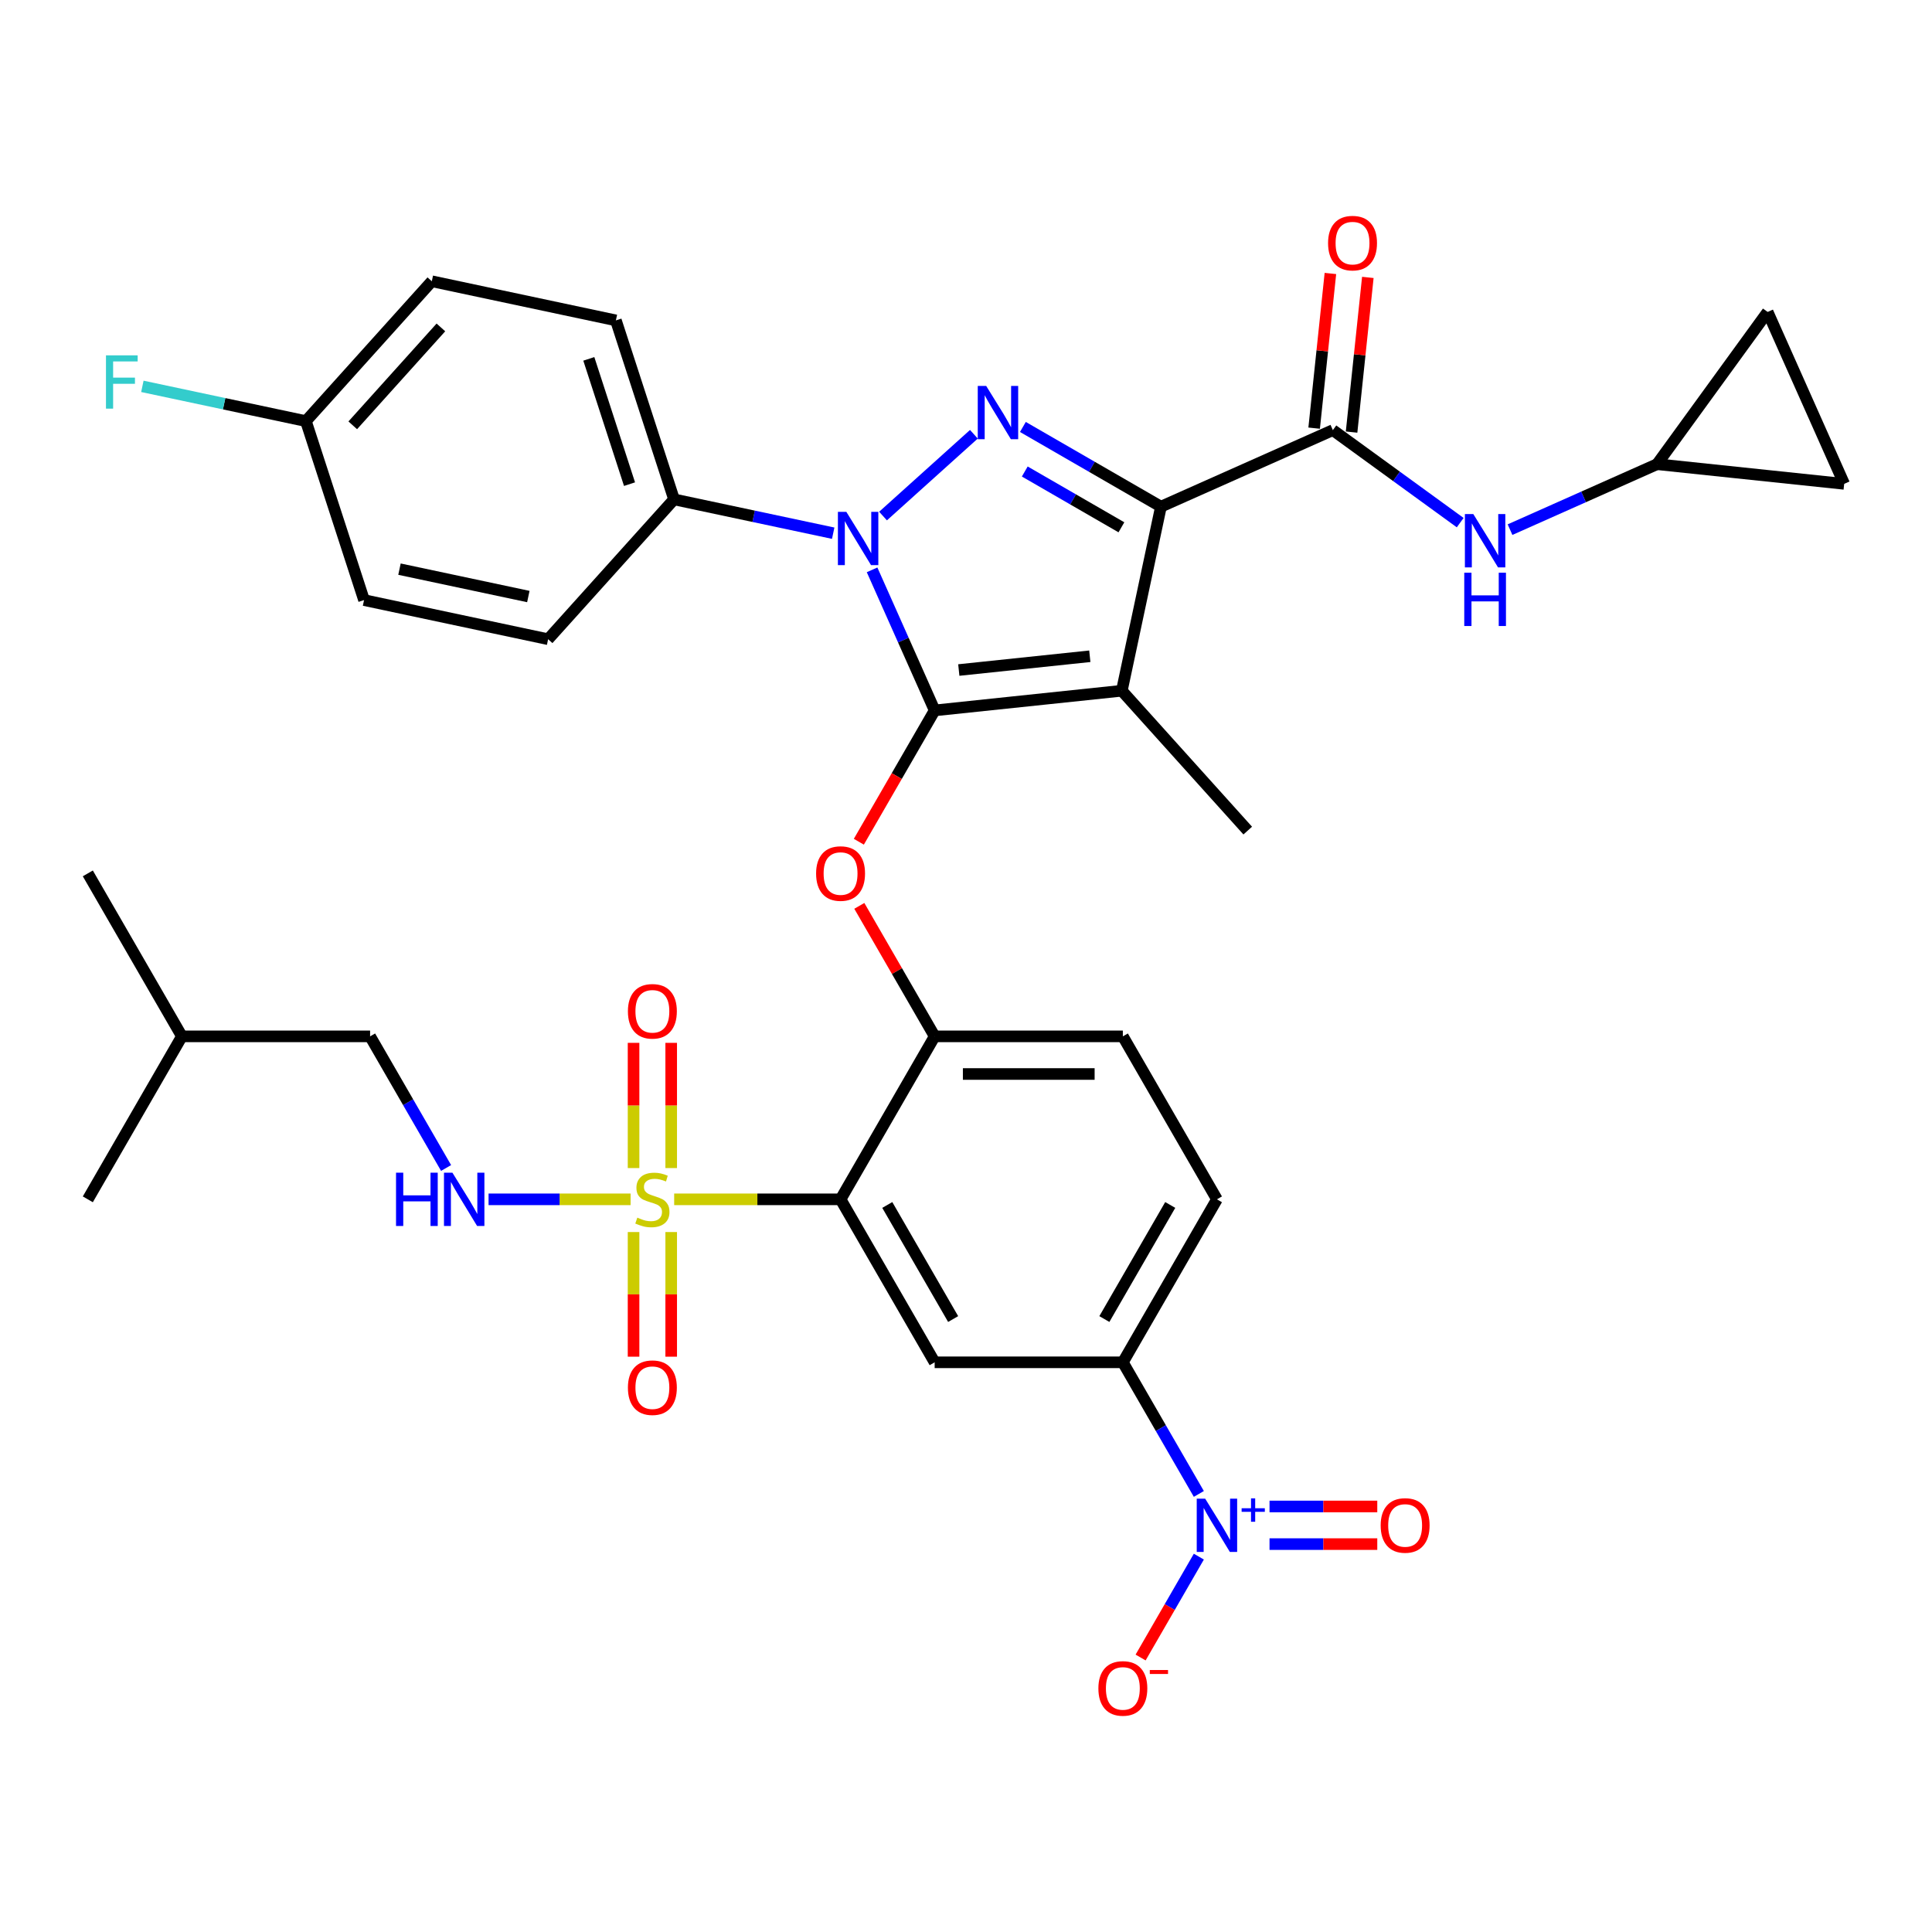 <?xml version='1.0' encoding='iso-8859-1'?>
<svg version='1.1' baseProfile='full'
              xmlns='http://www.w3.org/2000/svg'
                      xmlns:rdkit='http://www.rdkit.org/xml'
                      xmlns:xlink='http://www.w3.org/1999/xlink'
                  xml:space='preserve'
width='1000px' height='1000px' viewBox='0 0 1000 1000'>
<!-- END OF HEADER -->
<rect style='opacity:1.0;fill:#FFFFFF;stroke:none' width='1000' height='1000' x='0' y='0'> </rect>
<path class='bond-0' d='M 857.674,240.266 L 914.927,161.463' style='fill:none;fill-rule:evenodd;stroke:#000000;stroke-width:6px;stroke-linecap:butt;stroke-linejoin:miter;stroke-opacity:1' />
<path class='bond-1' d='M 857.674,240.266 L 954.545,250.448' style='fill:none;fill-rule:evenodd;stroke:#000000;stroke-width:6px;stroke-linecap:butt;stroke-linejoin:miter;stroke-opacity:1' />
<path class='bond-2' d='M 857.674,240.266 L 819.63,257.204' style='fill:none;fill-rule:evenodd;stroke:#000000;stroke-width:6px;stroke-linecap:butt;stroke-linejoin:miter;stroke-opacity:1' />
<path class='bond-2' d='M 819.63,257.204 L 781.586,274.142' style='fill:none;fill-rule:evenodd;stroke:#0000FF;stroke-width:6px;stroke-linecap:butt;stroke-linejoin:miter;stroke-opacity:1' />
<path class='bond-3' d='M 689.887,222.631 L 722.84,246.573' style='fill:none;fill-rule:evenodd;stroke:#000000;stroke-width:6px;stroke-linecap:butt;stroke-linejoin:miter;stroke-opacity:1' />
<path class='bond-3' d='M 722.84,246.573 L 755.793,270.514' style='fill:none;fill-rule:evenodd;stroke:#0000FF;stroke-width:6px;stroke-linecap:butt;stroke-linejoin:miter;stroke-opacity:1' />
<path class='bond-4' d='M 699.574,223.649 L 703.781,183.619' style='fill:none;fill-rule:evenodd;stroke:#000000;stroke-width:6px;stroke-linecap:butt;stroke-linejoin:miter;stroke-opacity:1' />
<path class='bond-4' d='M 703.781,183.619 L 707.989,143.589' style='fill:none;fill-rule:evenodd;stroke:#FF0000;stroke-width:6px;stroke-linecap:butt;stroke-linejoin:miter;stroke-opacity:1' />
<path class='bond-4' d='M 680.2,221.613 L 684.407,181.583' style='fill:none;fill-rule:evenodd;stroke:#000000;stroke-width:6px;stroke-linecap:butt;stroke-linejoin:miter;stroke-opacity:1' />
<path class='bond-4' d='M 684.407,181.583 L 688.614,141.553' style='fill:none;fill-rule:evenodd;stroke:#FF0000;stroke-width:6px;stroke-linecap:butt;stroke-linejoin:miter;stroke-opacity:1' />
<path class='bond-5' d='M 689.887,222.631 L 600.902,262.249' style='fill:none;fill-rule:evenodd;stroke:#000000;stroke-width:6px;stroke-linecap:butt;stroke-linejoin:miter;stroke-opacity:1' />
<path class='bond-6' d='M 914.927,161.463 L 954.545,250.448' style='fill:none;fill-rule:evenodd;stroke:#000000;stroke-width:6px;stroke-linecap:butt;stroke-linejoin:miter;stroke-opacity:1' />
<path class='bond-7' d='M 431.264,275.982 L 390.074,267.227' style='fill:none;fill-rule:evenodd;stroke:#0000FF;stroke-width:6px;stroke-linecap:butt;stroke-linejoin:miter;stroke-opacity:1' />
<path class='bond-7' d='M 390.074,267.227 L 348.884,258.472' style='fill:none;fill-rule:evenodd;stroke:#000000;stroke-width:6px;stroke-linecap:butt;stroke-linejoin:miter;stroke-opacity:1' />
<path class='bond-8' d='M 457.057,267.111 L 504.084,224.768' style='fill:none;fill-rule:evenodd;stroke:#0000FF;stroke-width:6px;stroke-linecap:butt;stroke-linejoin:miter;stroke-opacity:1' />
<path class='bond-9' d='M 451.386,294.951 L 467.582,331.329' style='fill:none;fill-rule:evenodd;stroke:#0000FF;stroke-width:6px;stroke-linecap:butt;stroke-linejoin:miter;stroke-opacity:1' />
<path class='bond-9' d='M 467.582,331.329 L 483.779,367.708' style='fill:none;fill-rule:evenodd;stroke:#000000;stroke-width:6px;stroke-linecap:butt;stroke-linejoin:miter;stroke-opacity:1' />
<path class='bond-10' d='M 529.443,220.992 L 565.173,241.621' style='fill:none;fill-rule:evenodd;stroke:#0000FF;stroke-width:6px;stroke-linecap:butt;stroke-linejoin:miter;stroke-opacity:1' />
<path class='bond-10' d='M 565.173,241.621 L 600.902,262.249' style='fill:none;fill-rule:evenodd;stroke:#000000;stroke-width:6px;stroke-linecap:butt;stroke-linejoin:miter;stroke-opacity:1' />
<path class='bond-10' d='M 530.422,244.052 L 555.432,258.492' style='fill:none;fill-rule:evenodd;stroke:#0000FF;stroke-width:6px;stroke-linecap:butt;stroke-linejoin:miter;stroke-opacity:1' />
<path class='bond-10' d='M 555.432,258.492 L 580.443,272.932' style='fill:none;fill-rule:evenodd;stroke:#000000;stroke-width:6px;stroke-linecap:butt;stroke-linejoin:miter;stroke-opacity:1' />
<path class='bond-11' d='M 600.902,262.249 L 580.651,357.526' style='fill:none;fill-rule:evenodd;stroke:#000000;stroke-width:6px;stroke-linecap:butt;stroke-linejoin:miter;stroke-opacity:1' />
<path class='bond-12' d='M 580.651,357.526 L 483.779,367.708' style='fill:none;fill-rule:evenodd;stroke:#000000;stroke-width:6px;stroke-linecap:butt;stroke-linejoin:miter;stroke-opacity:1' />
<path class='bond-12' d='M 564.084,339.679 L 496.273,346.806' style='fill:none;fill-rule:evenodd;stroke:#000000;stroke-width:6px;stroke-linecap:butt;stroke-linejoin:miter;stroke-opacity:1' />
<path class='bond-13' d='M 580.651,357.526 L 645.828,429.912' style='fill:none;fill-rule:evenodd;stroke:#000000;stroke-width:6px;stroke-linecap:butt;stroke-linejoin:miter;stroke-opacity:1' />
<path class='bond-14' d='M 483.779,367.708 L 464.157,401.694' style='fill:none;fill-rule:evenodd;stroke:#000000;stroke-width:6px;stroke-linecap:butt;stroke-linejoin:miter;stroke-opacity:1' />
<path class='bond-14' d='M 464.157,401.694 L 444.535,435.68' style='fill:none;fill-rule:evenodd;stroke:#FF0000;stroke-width:6px;stroke-linecap:butt;stroke-linejoin:miter;stroke-opacity:1' />
<path class='bond-15' d='M 629.887,620.774 L 581.184,705.13' style='fill:none;fill-rule:evenodd;stroke:#000000;stroke-width:6px;stroke-linecap:butt;stroke-linejoin:miter;stroke-opacity:1' />
<path class='bond-15' d='M 605.711,623.687 L 571.619,682.736' style='fill:none;fill-rule:evenodd;stroke:#000000;stroke-width:6px;stroke-linecap:butt;stroke-linejoin:miter;stroke-opacity:1' />
<path class='bond-16' d='M 629.887,620.774 L 581.184,536.419' style='fill:none;fill-rule:evenodd;stroke:#000000;stroke-width:6px;stroke-linecap:butt;stroke-linejoin:miter;stroke-opacity:1' />
<path class='bond-17' d='M 444.783,468.875 L 464.281,502.647' style='fill:none;fill-rule:evenodd;stroke:#FF0000;stroke-width:6px;stroke-linecap:butt;stroke-linejoin:miter;stroke-opacity:1' />
<path class='bond-17' d='M 464.281,502.647 L 483.779,536.419' style='fill:none;fill-rule:evenodd;stroke:#000000;stroke-width:6px;stroke-linecap:butt;stroke-linejoin:miter;stroke-opacity:1' />
<path class='bond-18' d='M 581.184,705.13 L 483.779,705.13' style='fill:none;fill-rule:evenodd;stroke:#000000;stroke-width:6px;stroke-linecap:butt;stroke-linejoin:miter;stroke-opacity:1' />
<path class='bond-19' d='M 581.184,705.13 L 600.851,739.194' style='fill:none;fill-rule:evenodd;stroke:#000000;stroke-width:6px;stroke-linecap:butt;stroke-linejoin:miter;stroke-opacity:1' />
<path class='bond-19' d='M 600.851,739.194 L 620.518,773.258' style='fill:none;fill-rule:evenodd;stroke:#0000FF;stroke-width:6px;stroke-linecap:butt;stroke-linejoin:miter;stroke-opacity:1' />
<path class='bond-20' d='M 483.779,705.13 L 435.076,620.774' style='fill:none;fill-rule:evenodd;stroke:#000000;stroke-width:6px;stroke-linecap:butt;stroke-linejoin:miter;stroke-opacity:1' />
<path class='bond-20' d='M 493.345,682.736 L 459.253,623.687' style='fill:none;fill-rule:evenodd;stroke:#000000;stroke-width:6px;stroke-linecap:butt;stroke-linejoin:miter;stroke-opacity:1' />
<path class='bond-21' d='M 435.076,620.774 L 483.779,536.419' style='fill:none;fill-rule:evenodd;stroke:#000000;stroke-width:6px;stroke-linecap:butt;stroke-linejoin:miter;stroke-opacity:1' />
<path class='bond-22' d='M 435.076,620.774 L 392.013,620.774' style='fill:none;fill-rule:evenodd;stroke:#000000;stroke-width:6px;stroke-linecap:butt;stroke-linejoin:miter;stroke-opacity:1' />
<path class='bond-22' d='M 392.013,620.774 L 348.95,620.774' style='fill:none;fill-rule:evenodd;stroke:#CCCC00;stroke-width:6px;stroke-linecap:butt;stroke-linejoin:miter;stroke-opacity:1' />
<path class='bond-23' d='M 348.884,258.472 L 318.784,165.834' style='fill:none;fill-rule:evenodd;stroke:#000000;stroke-width:6px;stroke-linecap:butt;stroke-linejoin:miter;stroke-opacity:1' />
<path class='bond-23' d='M 325.841,250.596 L 304.771,185.749' style='fill:none;fill-rule:evenodd;stroke:#000000;stroke-width:6px;stroke-linecap:butt;stroke-linejoin:miter;stroke-opacity:1' />
<path class='bond-24' d='M 348.884,258.472 L 283.707,330.858' style='fill:none;fill-rule:evenodd;stroke:#000000;stroke-width:6px;stroke-linecap:butt;stroke-linejoin:miter;stroke-opacity:1' />
<path class='bond-25' d='M 158.33,217.968 L 223.507,145.582' style='fill:none;fill-rule:evenodd;stroke:#000000;stroke-width:6px;stroke-linecap:butt;stroke-linejoin:miter;stroke-opacity:1' />
<path class='bond-25' d='M 182.584,220.146 L 228.208,169.475' style='fill:none;fill-rule:evenodd;stroke:#000000;stroke-width:6px;stroke-linecap:butt;stroke-linejoin:miter;stroke-opacity:1' />
<path class='bond-26' d='M 158.33,217.968 L 116.01,208.973' style='fill:none;fill-rule:evenodd;stroke:#000000;stroke-width:6px;stroke-linecap:butt;stroke-linejoin:miter;stroke-opacity:1' />
<path class='bond-26' d='M 116.01,208.973 L 73.69,199.977' style='fill:none;fill-rule:evenodd;stroke:#33CCCC;stroke-width:6px;stroke-linecap:butt;stroke-linejoin:miter;stroke-opacity:1' />
<path class='bond-27' d='M 158.33,217.968 L 188.43,310.606' style='fill:none;fill-rule:evenodd;stroke:#000000;stroke-width:6px;stroke-linecap:butt;stroke-linejoin:miter;stroke-opacity:1' />
<path class='bond-28' d='M 318.784,165.834 L 223.507,145.582' style='fill:none;fill-rule:evenodd;stroke:#000000;stroke-width:6px;stroke-linecap:butt;stroke-linejoin:miter;stroke-opacity:1' />
<path class='bond-29' d='M 283.707,330.858 L 188.43,310.606' style='fill:none;fill-rule:evenodd;stroke:#000000;stroke-width:6px;stroke-linecap:butt;stroke-linejoin:miter;stroke-opacity:1' />
<path class='bond-29' d='M 273.466,308.765 L 206.772,294.589' style='fill:none;fill-rule:evenodd;stroke:#000000;stroke-width:6px;stroke-linecap:butt;stroke-linejoin:miter;stroke-opacity:1' />
<path class='bond-30' d='M 483.779,536.419 L 581.184,536.419' style='fill:none;fill-rule:evenodd;stroke:#000000;stroke-width:6px;stroke-linecap:butt;stroke-linejoin:miter;stroke-opacity:1' />
<path class='bond-30' d='M 498.39,555.9 L 566.574,555.9' style='fill:none;fill-rule:evenodd;stroke:#000000;stroke-width:6px;stroke-linecap:butt;stroke-linejoin:miter;stroke-opacity:1' />
<path class='bond-31' d='M 327.93,637.703 L 327.93,669.961' style='fill:none;fill-rule:evenodd;stroke:#CCCC00;stroke-width:6px;stroke-linecap:butt;stroke-linejoin:miter;stroke-opacity:1' />
<path class='bond-31' d='M 327.93,669.961 L 327.93,702.219' style='fill:none;fill-rule:evenodd;stroke:#FF0000;stroke-width:6px;stroke-linecap:butt;stroke-linejoin:miter;stroke-opacity:1' />
<path class='bond-31' d='M 347.411,637.703 L 347.411,669.961' style='fill:none;fill-rule:evenodd;stroke:#CCCC00;stroke-width:6px;stroke-linecap:butt;stroke-linejoin:miter;stroke-opacity:1' />
<path class='bond-31' d='M 347.411,669.961 L 347.411,702.219' style='fill:none;fill-rule:evenodd;stroke:#FF0000;stroke-width:6px;stroke-linecap:butt;stroke-linejoin:miter;stroke-opacity:1' />
<path class='bond-32' d='M 347.411,604.586 L 347.411,572.181' style='fill:none;fill-rule:evenodd;stroke:#CCCC00;stroke-width:6px;stroke-linecap:butt;stroke-linejoin:miter;stroke-opacity:1' />
<path class='bond-32' d='M 347.411,572.181 L 347.411,539.776' style='fill:none;fill-rule:evenodd;stroke:#FF0000;stroke-width:6px;stroke-linecap:butt;stroke-linejoin:miter;stroke-opacity:1' />
<path class='bond-32' d='M 327.93,604.586 L 327.93,572.181' style='fill:none;fill-rule:evenodd;stroke:#CCCC00;stroke-width:6px;stroke-linecap:butt;stroke-linejoin:miter;stroke-opacity:1' />
<path class='bond-32' d='M 327.93,572.181 L 327.93,539.776' style='fill:none;fill-rule:evenodd;stroke:#FF0000;stroke-width:6px;stroke-linecap:butt;stroke-linejoin:miter;stroke-opacity:1' />
<path class='bond-33' d='M 326.391,620.774 L 289.636,620.774' style='fill:none;fill-rule:evenodd;stroke:#CCCC00;stroke-width:6px;stroke-linecap:butt;stroke-linejoin:miter;stroke-opacity:1' />
<path class='bond-33' d='M 289.636,620.774 L 252.88,620.774' style='fill:none;fill-rule:evenodd;stroke:#0000FF;stroke-width:6px;stroke-linecap:butt;stroke-linejoin:miter;stroke-opacity:1' />
<path class='bond-34' d='M 230.896,604.547 L 211.229,570.483' style='fill:none;fill-rule:evenodd;stroke:#0000FF;stroke-width:6px;stroke-linecap:butt;stroke-linejoin:miter;stroke-opacity:1' />
<path class='bond-34' d='M 211.229,570.483 L 191.563,536.419' style='fill:none;fill-rule:evenodd;stroke:#000000;stroke-width:6px;stroke-linecap:butt;stroke-linejoin:miter;stroke-opacity:1' />
<path class='bond-35' d='M 620.518,805.713 L 605.445,831.82' style='fill:none;fill-rule:evenodd;stroke:#0000FF;stroke-width:6px;stroke-linecap:butt;stroke-linejoin:miter;stroke-opacity:1' />
<path class='bond-35' d='M 605.445,831.82 L 590.373,857.926' style='fill:none;fill-rule:evenodd;stroke:#FF0000;stroke-width:6px;stroke-linecap:butt;stroke-linejoin:miter;stroke-opacity:1' />
<path class='bond-36' d='M 657.107,799.226 L 684.991,799.226' style='fill:none;fill-rule:evenodd;stroke:#0000FF;stroke-width:6px;stroke-linecap:butt;stroke-linejoin:miter;stroke-opacity:1' />
<path class='bond-36' d='M 684.991,799.226 L 712.875,799.226' style='fill:none;fill-rule:evenodd;stroke:#FF0000;stroke-width:6px;stroke-linecap:butt;stroke-linejoin:miter;stroke-opacity:1' />
<path class='bond-36' d='M 657.107,779.745 L 684.991,779.745' style='fill:none;fill-rule:evenodd;stroke:#0000FF;stroke-width:6px;stroke-linecap:butt;stroke-linejoin:miter;stroke-opacity:1' />
<path class='bond-36' d='M 684.991,779.745 L 712.875,779.745' style='fill:none;fill-rule:evenodd;stroke:#FF0000;stroke-width:6px;stroke-linecap:butt;stroke-linejoin:miter;stroke-opacity:1' />
<path class='bond-37' d='M 191.563,536.419 L 94.157,536.419' style='fill:none;fill-rule:evenodd;stroke:#000000;stroke-width:6px;stroke-linecap:butt;stroke-linejoin:miter;stroke-opacity:1' />
<path class='bond-38' d='M 94.157,536.419 L 45.455,452.063' style='fill:none;fill-rule:evenodd;stroke:#000000;stroke-width:6px;stroke-linecap:butt;stroke-linejoin:miter;stroke-opacity:1' />
<path class='bond-39' d='M 94.157,536.419 L 45.455,620.774' style='fill:none;fill-rule:evenodd;stroke:#000000;stroke-width:6px;stroke-linecap:butt;stroke-linejoin:miter;stroke-opacity:1' />
<path  class='atom-2' d='M 762.592 266.092
L 771.631 280.702
Q 772.527 282.144, 773.969 284.755
Q 775.41 287.365, 775.488 287.521
L 775.488 266.092
L 779.151 266.092
L 779.151 293.677
L 775.371 293.677
L 765.67 277.702
Q 764.54 275.832, 763.332 273.689
Q 762.163 271.546, 761.813 270.884
L 761.813 293.677
L 758.228 293.677
L 758.228 266.092
L 762.592 266.092
' fill='#0000FF'/>
<path  class='atom-2' d='M 757.897 296.435
L 761.637 296.435
L 761.637 308.163
L 775.742 308.163
L 775.742 296.435
L 779.482 296.435
L 779.482 324.021
L 775.742 324.021
L 775.742 311.28
L 761.637 311.28
L 761.637 324.021
L 757.897 324.021
L 757.897 296.435
' fill='#0000FF'/>
<path  class='atom-3' d='M 687.406 125.837
Q 687.406 119.213, 690.678 115.512
Q 693.951 111.811, 700.068 111.811
Q 706.185 111.811, 709.458 115.512
Q 712.731 119.213, 712.731 125.837
Q 712.731 132.538, 709.419 136.357
Q 706.108 140.136, 700.068 140.136
Q 693.99 140.136, 690.678 136.357
Q 687.406 132.577, 687.406 125.837
M 700.068 137.019
Q 704.276 137.019, 706.536 134.214
Q 708.835 131.37, 708.835 125.837
Q 708.835 120.421, 706.536 117.694
Q 704.276 114.927, 700.068 114.927
Q 695.86 114.927, 693.562 117.655
Q 691.302 120.382, 691.302 125.837
Q 691.302 131.408, 693.562 134.214
Q 695.86 137.019, 700.068 137.019
' fill='#FF0000'/>
<path  class='atom-5' d='M 438.063 264.931
L 447.102 279.542
Q 447.998 280.983, 449.44 283.594
Q 450.882 286.204, 450.959 286.36
L 450.959 264.931
L 454.622 264.931
L 454.622 292.516
L 450.843 292.516
L 441.141 276.541
Q 440.011 274.671, 438.803 272.528
Q 437.634 270.385, 437.284 269.723
L 437.284 292.516
L 433.699 292.516
L 433.699 264.931
L 438.063 264.931
' fill='#0000FF'/>
<path  class='atom-6' d='M 510.449 199.754
L 519.489 214.365
Q 520.385 215.806, 521.826 218.417
Q 523.268 221.027, 523.346 221.183
L 523.346 199.754
L 527.008 199.754
L 527.008 227.339
L 523.229 227.339
L 513.527 211.365
Q 512.397 209.494, 511.19 207.351
Q 510.021 205.209, 509.67 204.546
L 509.67 227.339
L 506.086 227.339
L 506.086 199.754
L 510.449 199.754
' fill='#0000FF'/>
<path  class='atom-11' d='M 422.413 452.141
Q 422.413 445.518, 425.686 441.816
Q 428.959 438.115, 435.076 438.115
Q 441.193 438.115, 444.466 441.816
Q 447.739 445.518, 447.739 452.141
Q 447.739 458.843, 444.427 462.661
Q 441.115 466.44, 435.076 466.44
Q 428.998 466.44, 425.686 462.661
Q 422.413 458.882, 422.413 452.141
M 435.076 463.323
Q 439.284 463.323, 441.544 460.518
Q 443.843 457.674, 443.843 452.141
Q 443.843 446.725, 441.544 443.998
Q 439.284 441.232, 435.076 441.232
Q 430.868 441.232, 428.57 443.959
Q 426.31 446.686, 426.31 452.141
Q 426.31 457.713, 428.57 460.518
Q 430.868 463.323, 435.076 463.323
' fill='#FF0000'/>
<path  class='atom-18' d='M 54.852 183.924
L 71.255 183.924
L 71.255 187.08
L 58.553 187.08
L 58.553 195.457
L 69.852 195.457
L 69.852 198.652
L 58.553 198.652
L 58.553 211.509
L 54.852 211.509
L 54.852 183.924
' fill='#33CCCC'/>
<path  class='atom-25' d='M 329.878 630.242
Q 330.19 630.359, 331.476 630.905
Q 332.762 631.45, 334.164 631.801
Q 335.606 632.112, 337.008 632.112
Q 339.619 632.112, 341.138 630.866
Q 342.658 629.58, 342.658 627.359
Q 342.658 625.839, 341.879 624.904
Q 341.138 623.969, 339.97 623.463
Q 338.801 622.956, 336.853 622.372
Q 334.398 621.632, 332.917 620.93
Q 331.476 620.229, 330.424 618.748
Q 329.411 617.268, 329.411 614.774
Q 329.411 611.307, 331.749 609.164
Q 334.125 607.021, 338.801 607.021
Q 341.996 607.021, 345.619 608.54
L 344.723 611.54
Q 341.411 610.177, 338.918 610.177
Q 336.229 610.177, 334.749 611.307
Q 333.268 612.397, 333.307 614.307
Q 333.307 615.787, 334.047 616.683
Q 334.827 617.579, 335.917 618.086
Q 337.047 618.592, 338.918 619.177
Q 341.411 619.956, 342.892 620.735
Q 344.372 621.515, 345.424 623.112
Q 346.515 624.671, 346.515 627.359
Q 346.515 631.177, 343.944 633.242
Q 341.411 635.268, 337.164 635.268
Q 334.71 635.268, 332.839 634.723
Q 331.008 634.216, 328.826 633.32
L 329.878 630.242
' fill='#CCCC00'/>
<path  class='atom-26' d='M 325.008 718.258
Q 325.008 711.634, 328.281 707.933
Q 331.554 704.231, 337.671 704.231
Q 343.788 704.231, 347.061 707.933
Q 350.333 711.634, 350.333 718.258
Q 350.333 724.959, 347.022 728.777
Q 343.71 732.557, 337.671 732.557
Q 331.593 732.557, 328.281 728.777
Q 325.008 724.998, 325.008 718.258
M 337.671 729.44
Q 341.879 729.44, 344.139 726.635
Q 346.437 723.79, 346.437 718.258
Q 346.437 712.842, 344.139 710.115
Q 341.879 707.348, 337.671 707.348
Q 333.463 707.348, 331.164 710.076
Q 328.904 712.803, 328.904 718.258
Q 328.904 723.829, 331.164 726.635
Q 333.463 729.44, 337.671 729.44
' fill='#FF0000'/>
<path  class='atom-27' d='M 325.008 523.447
Q 325.008 516.823, 328.281 513.122
Q 331.554 509.42, 337.671 509.42
Q 343.788 509.42, 347.061 513.122
Q 350.333 516.823, 350.333 523.447
Q 350.333 530.148, 347.022 533.967
Q 343.71 537.746, 337.671 537.746
Q 331.593 537.746, 328.281 533.967
Q 325.008 530.187, 325.008 523.447
M 337.671 534.629
Q 341.879 534.629, 344.139 531.824
Q 346.437 528.979, 346.437 523.447
Q 346.437 518.031, 344.139 515.304
Q 341.879 512.537, 337.671 512.537
Q 333.463 512.537, 331.164 515.265
Q 328.904 517.992, 328.904 523.447
Q 328.904 529.018, 331.164 531.824
Q 333.463 534.629, 337.671 534.629
' fill='#FF0000'/>
<path  class='atom-28' d='M 204.985 606.982
L 208.726 606.982
L 208.726 618.709
L 222.83 618.709
L 222.83 606.982
L 226.57 606.982
L 226.57 634.567
L 222.83 634.567
L 222.83 621.826
L 208.726 621.826
L 208.726 634.567
L 204.985 634.567
L 204.985 606.982
' fill='#0000FF'/>
<path  class='atom-28' d='M 234.168 606.982
L 243.207 621.593
Q 244.103 623.034, 245.545 625.645
Q 246.986 628.255, 247.064 628.411
L 247.064 606.982
L 250.727 606.982
L 250.727 634.567
L 246.947 634.567
L 237.246 618.592
Q 236.116 616.722, 234.908 614.579
Q 233.739 612.436, 233.389 611.774
L 233.389 634.567
L 229.804 634.567
L 229.804 606.982
L 234.168 606.982
' fill='#0000FF'/>
<path  class='atom-29' d='M 623.789 775.693
L 632.829 790.304
Q 633.725 791.745, 635.166 794.356
Q 636.608 796.966, 636.686 797.122
L 636.686 775.693
L 640.348 775.693
L 640.348 803.278
L 636.569 803.278
L 626.867 787.304
Q 625.738 785.433, 624.53 783.29
Q 623.361 781.148, 623.01 780.485
L 623.01 803.278
L 619.426 803.278
L 619.426 775.693
L 623.789 775.693
' fill='#0000FF'/>
<path  class='atom-29' d='M 642.663 780.665
L 647.523 780.665
L 647.523 775.548
L 649.683 775.548
L 649.683 780.665
L 654.672 780.665
L 654.672 782.517
L 649.683 782.517
L 649.683 787.66
L 647.523 787.66
L 647.523 782.517
L 642.663 782.517
L 642.663 780.665
' fill='#0000FF'/>
<path  class='atom-30' d='M 568.522 873.919
Q 568.522 867.295, 571.794 863.594
Q 575.067 859.893, 581.184 859.893
Q 587.301 859.893, 590.574 863.594
Q 593.847 867.295, 593.847 873.919
Q 593.847 880.62, 590.535 884.439
Q 587.223 888.218, 581.184 888.218
Q 575.106 888.218, 571.794 884.439
Q 568.522 880.659, 568.522 873.919
M 581.184 885.101
Q 585.392 885.101, 587.652 882.296
Q 589.951 879.452, 589.951 873.919
Q 589.951 868.503, 587.652 865.776
Q 585.392 863.01, 581.184 863.01
Q 576.976 863.01, 574.678 865.737
Q 572.418 868.464, 572.418 873.919
Q 572.418 879.491, 574.678 882.296
Q 576.976 885.101, 581.184 885.101
' fill='#FF0000'/>
<path  class='atom-30' d='M 595.133 864.395
L 604.57 864.395
L 604.57 866.452
L 595.133 866.452
L 595.133 864.395
' fill='#FF0000'/>
<path  class='atom-31' d='M 714.63 789.563
Q 714.63 782.94, 717.903 779.238
Q 721.175 775.537, 727.292 775.537
Q 733.41 775.537, 736.682 779.238
Q 739.955 782.94, 739.955 789.563
Q 739.955 796.265, 736.643 800.083
Q 733.332 803.863, 727.292 803.863
Q 721.214 803.863, 717.903 800.083
Q 714.63 796.304, 714.63 789.563
M 727.292 800.746
Q 731.5 800.746, 733.76 797.94
Q 736.059 795.096, 736.059 789.563
Q 736.059 784.148, 733.76 781.42
Q 731.5 778.654, 727.292 778.654
Q 723.085 778.654, 720.786 781.381
Q 718.526 784.109, 718.526 789.563
Q 718.526 795.135, 720.786 797.94
Q 723.085 800.746, 727.292 800.746
' fill='#FF0000'/>
</svg>
